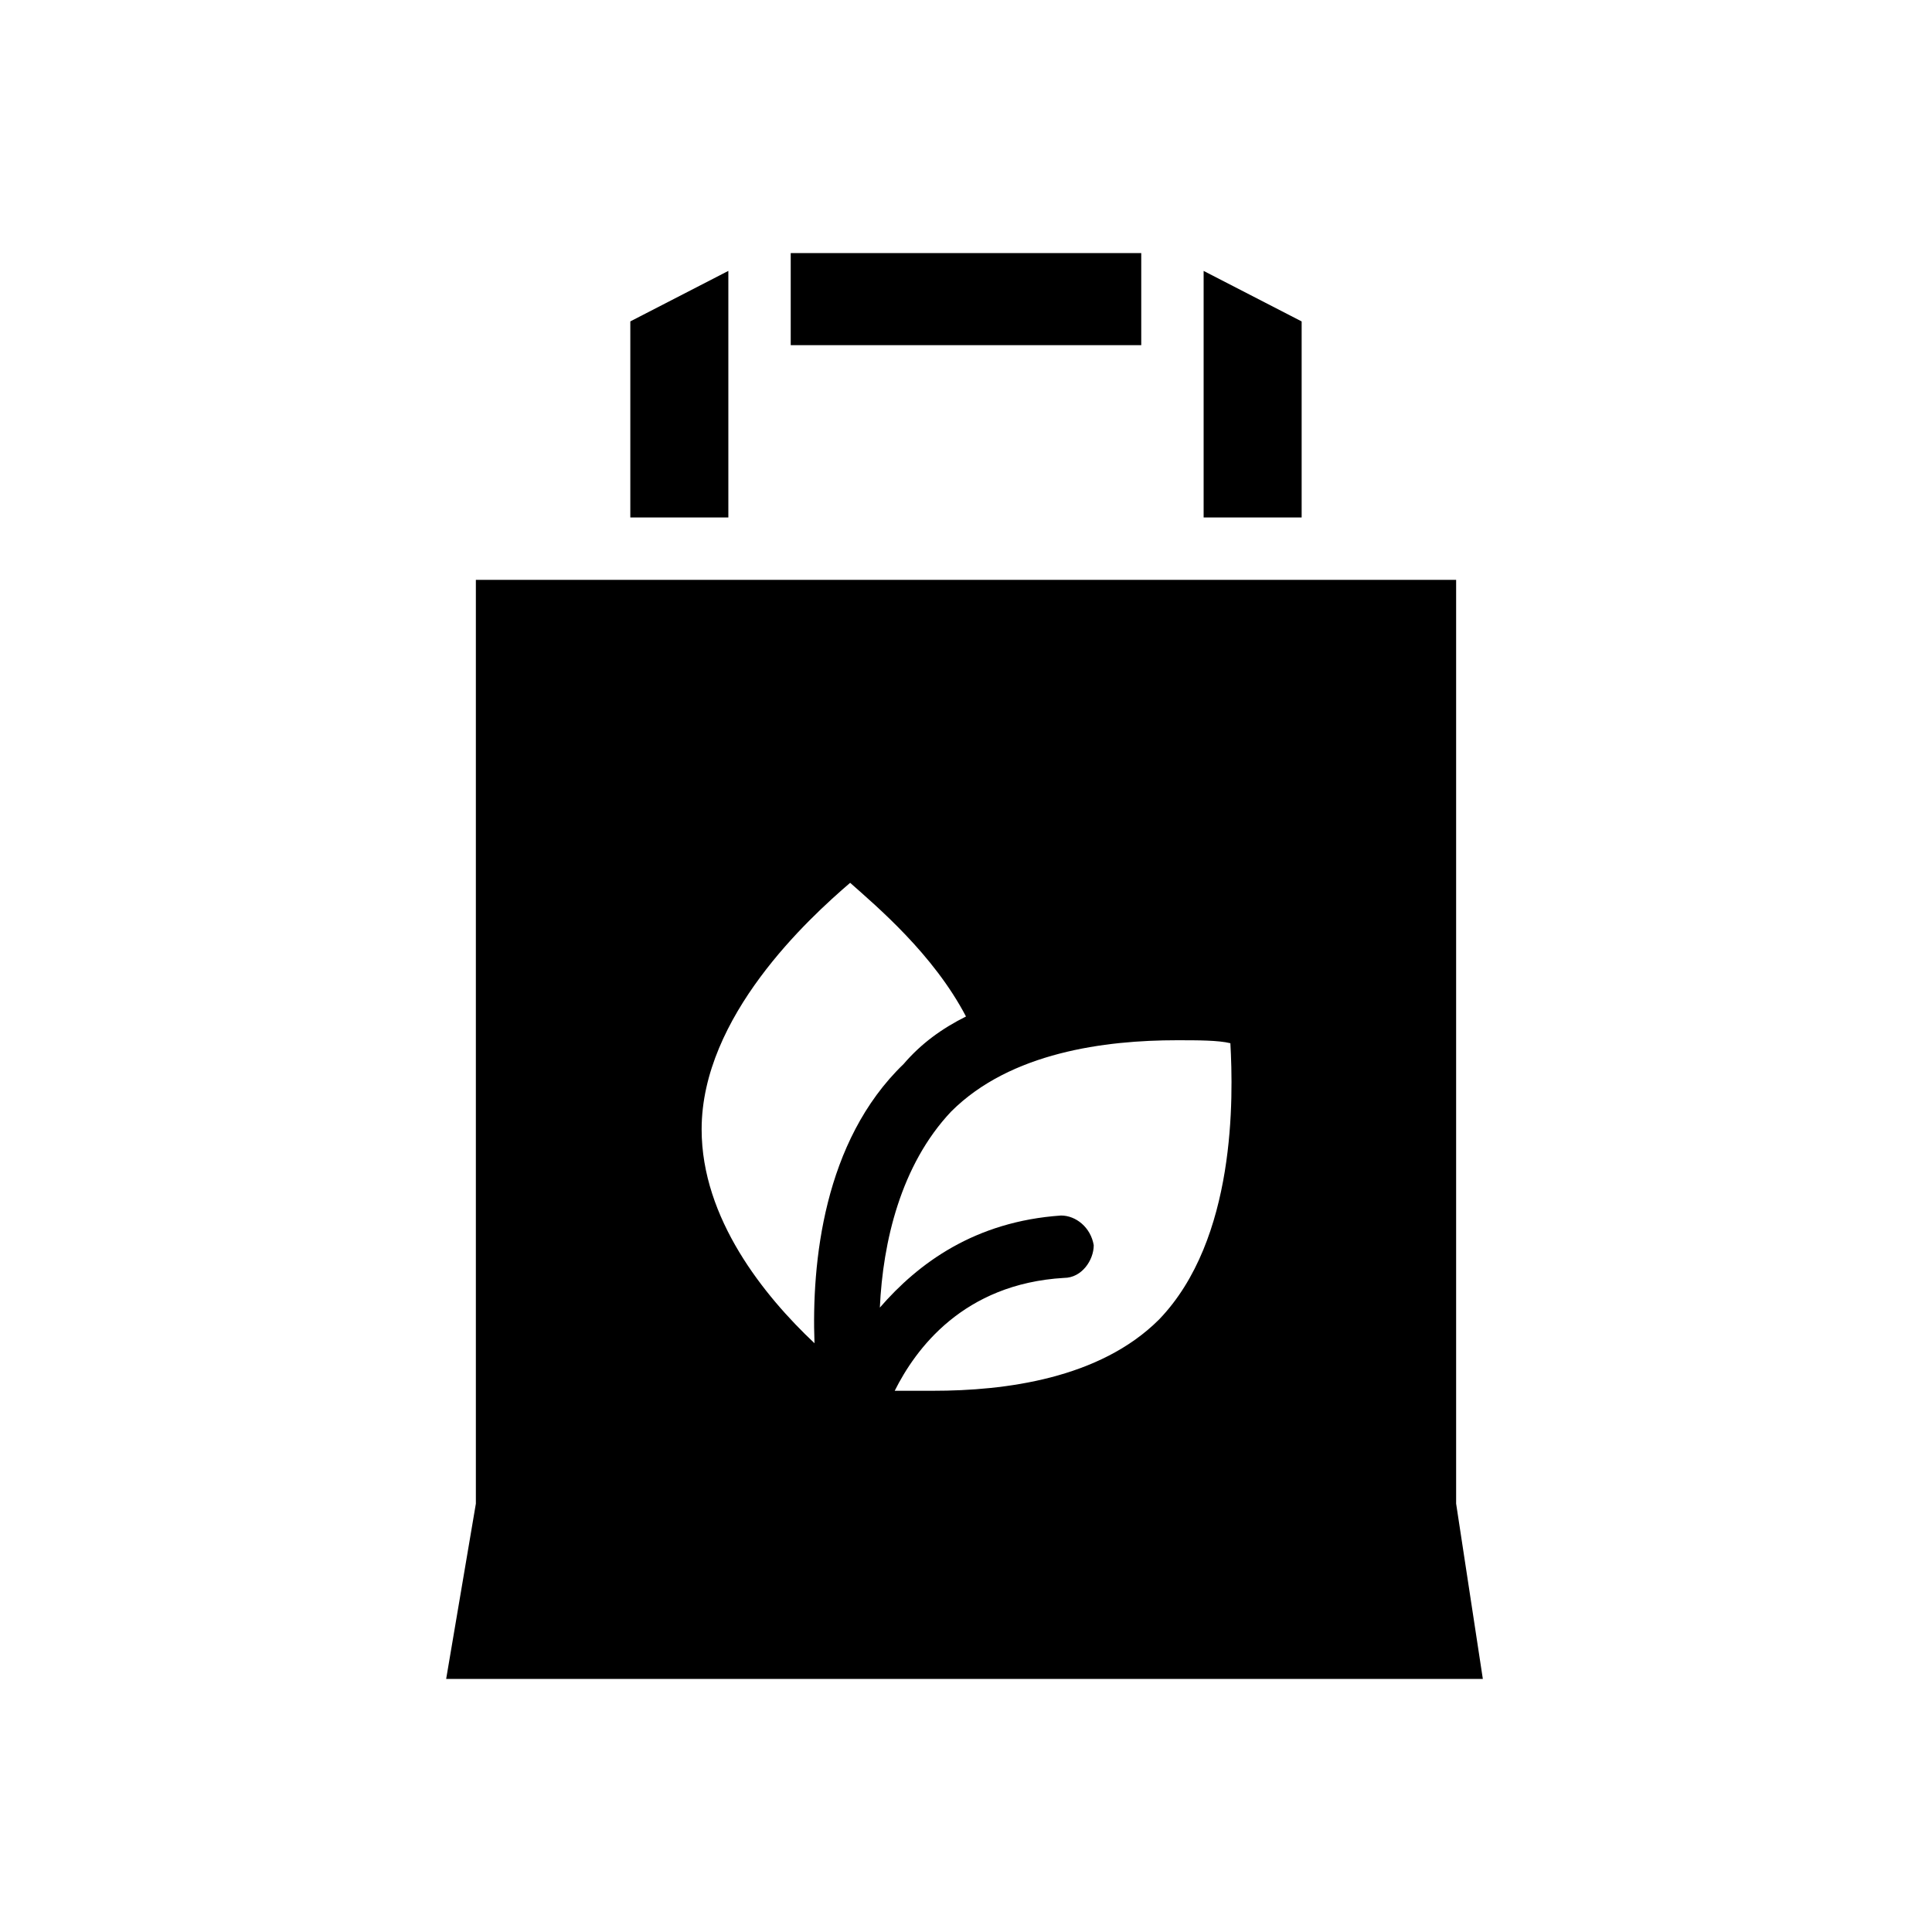 <?xml version="1.0" encoding="UTF-8"?>
<!-- Uploaded to: SVG Find, www.svgrepo.com, Generator: SVG Find Mixer Tools -->
<svg fill="#000000" width="800px" height="800px" version="1.1" viewBox="144 144 512 512" xmlns="http://www.w3.org/2000/svg">
 <g>
  <path d="m488.95 229.18-25.977-13.383v65.34h25.977z"/>
  <path d="m353.55 211.07h92.891v24.402h-92.891z"/>
  <path d="m337.02 215.79-25.98 13.383v51.957h25.98z"/>
  <path d="m529.89 542.48v-1.574-243.24h-259.78v243.25 1.574l-7.871 46.441h274.73zm-199.95-99.188c0-29.914 28.34-55.891 39.359-65.336 7.086 6.297 22.043 18.895 30.699 35.426-6.297 3.148-11.809 7.086-16.531 12.594-21.254 20.469-24.402 52.742-23.617 73.996-13.379-12.594-29.91-33.062-29.91-56.68zm121.23 50.383c-15.742 15.742-40.934 18.895-59.828 18.895h-10.234c5.512-11.02 18.105-28.34 44.871-29.914 4.723 0 7.871-4.723 7.871-8.66-0.789-4.723-4.723-7.871-8.66-7.871-22.828 1.574-37.785 12.594-48.02 24.402 0.789-17.32 5.512-37.785 18.895-51.957 15.742-15.742 40.934-18.895 59.828-18.895 5.512 0 11.02 0 14.168 0.789 0.789 14.172 1.574 51.957-18.891 73.211z"/>
 </g>
</svg>